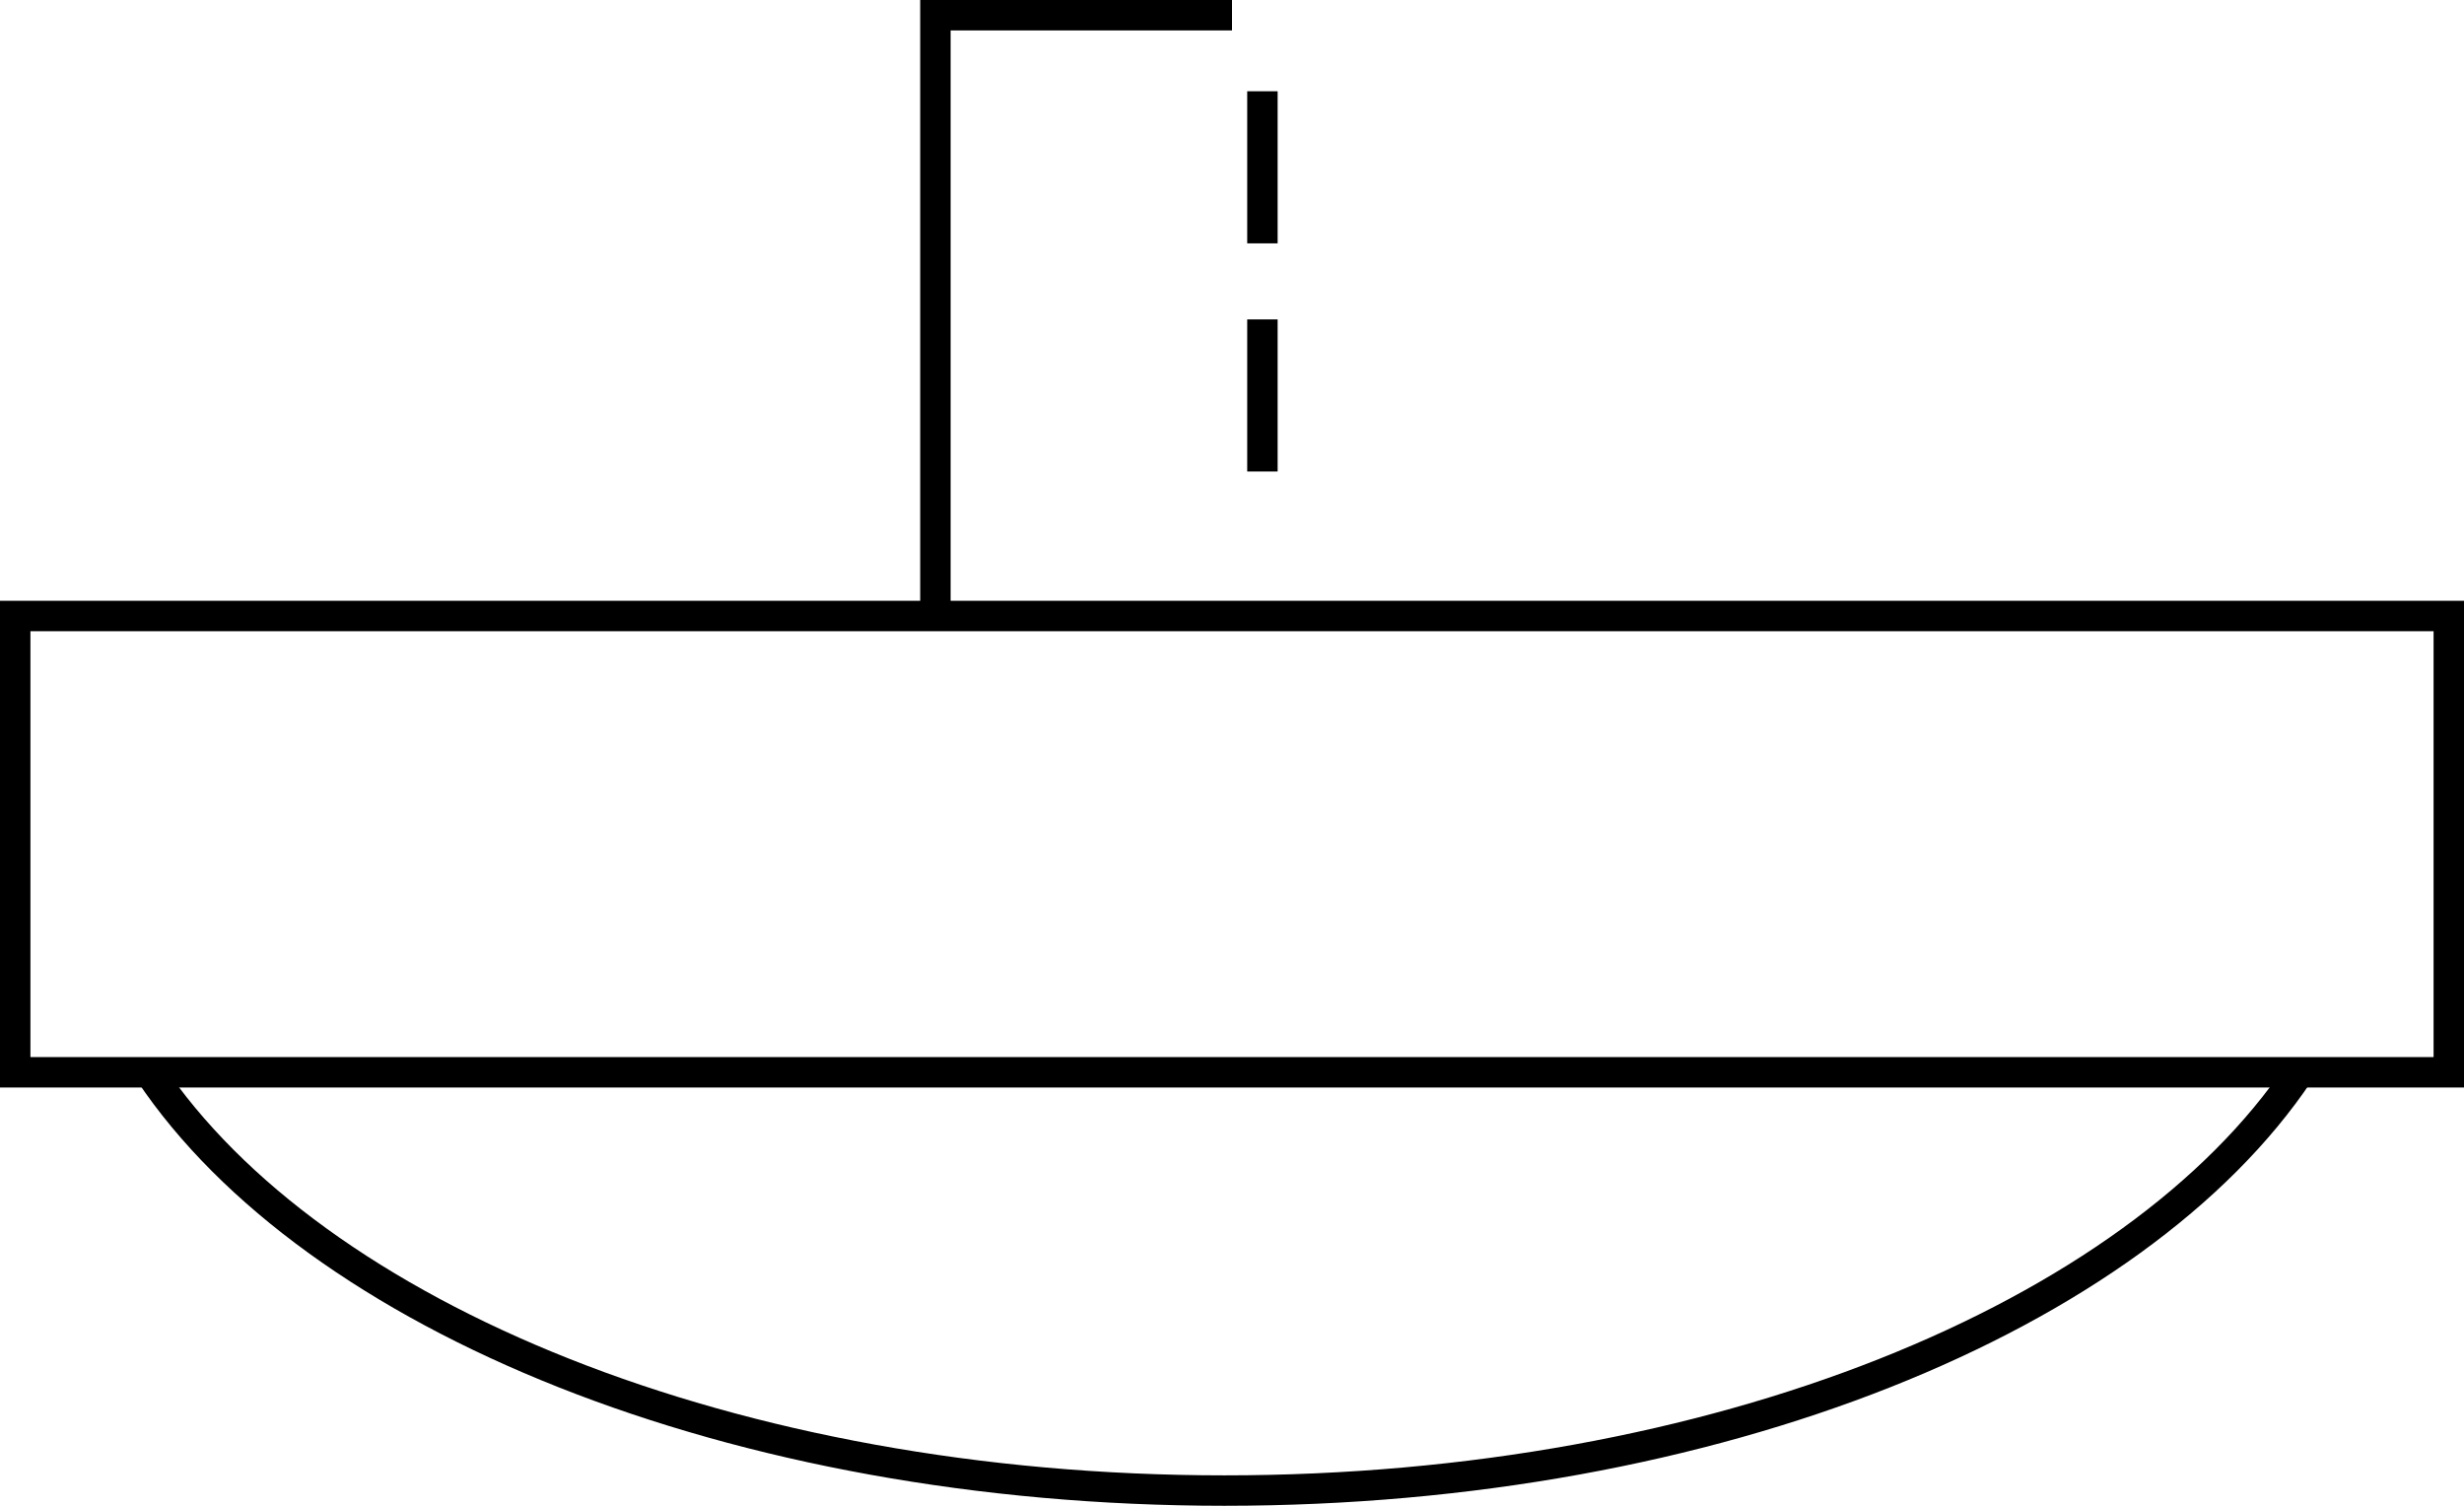 <?xml version="1.0" encoding="UTF-8"?> <svg xmlns="http://www.w3.org/2000/svg" viewBox="0 0 162 99"><defs><style>.cls-1{fill:none;stroke:#000;stroke-miterlimit:10;stroke-width:2px;}</style></defs><title>tvattstall</title><g id="Lager_2" data-name="Lager 2"><g id="Lager_5" data-name="Lager 5"><rect class="cls-1" x="1" y="40.5" width="160" height="30"></rect><path class="cls-1" d="M151.16,70.5C140.39,86.57,112.82,98,80.5,98S20.61,86.57,9.84,70.5"></path><line class="cls-1" x1="61.5" y1="41" x2="61.5"></line><line class="cls-1" x1="61" y1="1" x2="81" y2="1"></line><line class="cls-1" x1="83" y1="16" x2="83" y2="6"></line><line class="cls-1" x1="83" y1="31" x2="83" y2="21"></line></g></g></svg> 